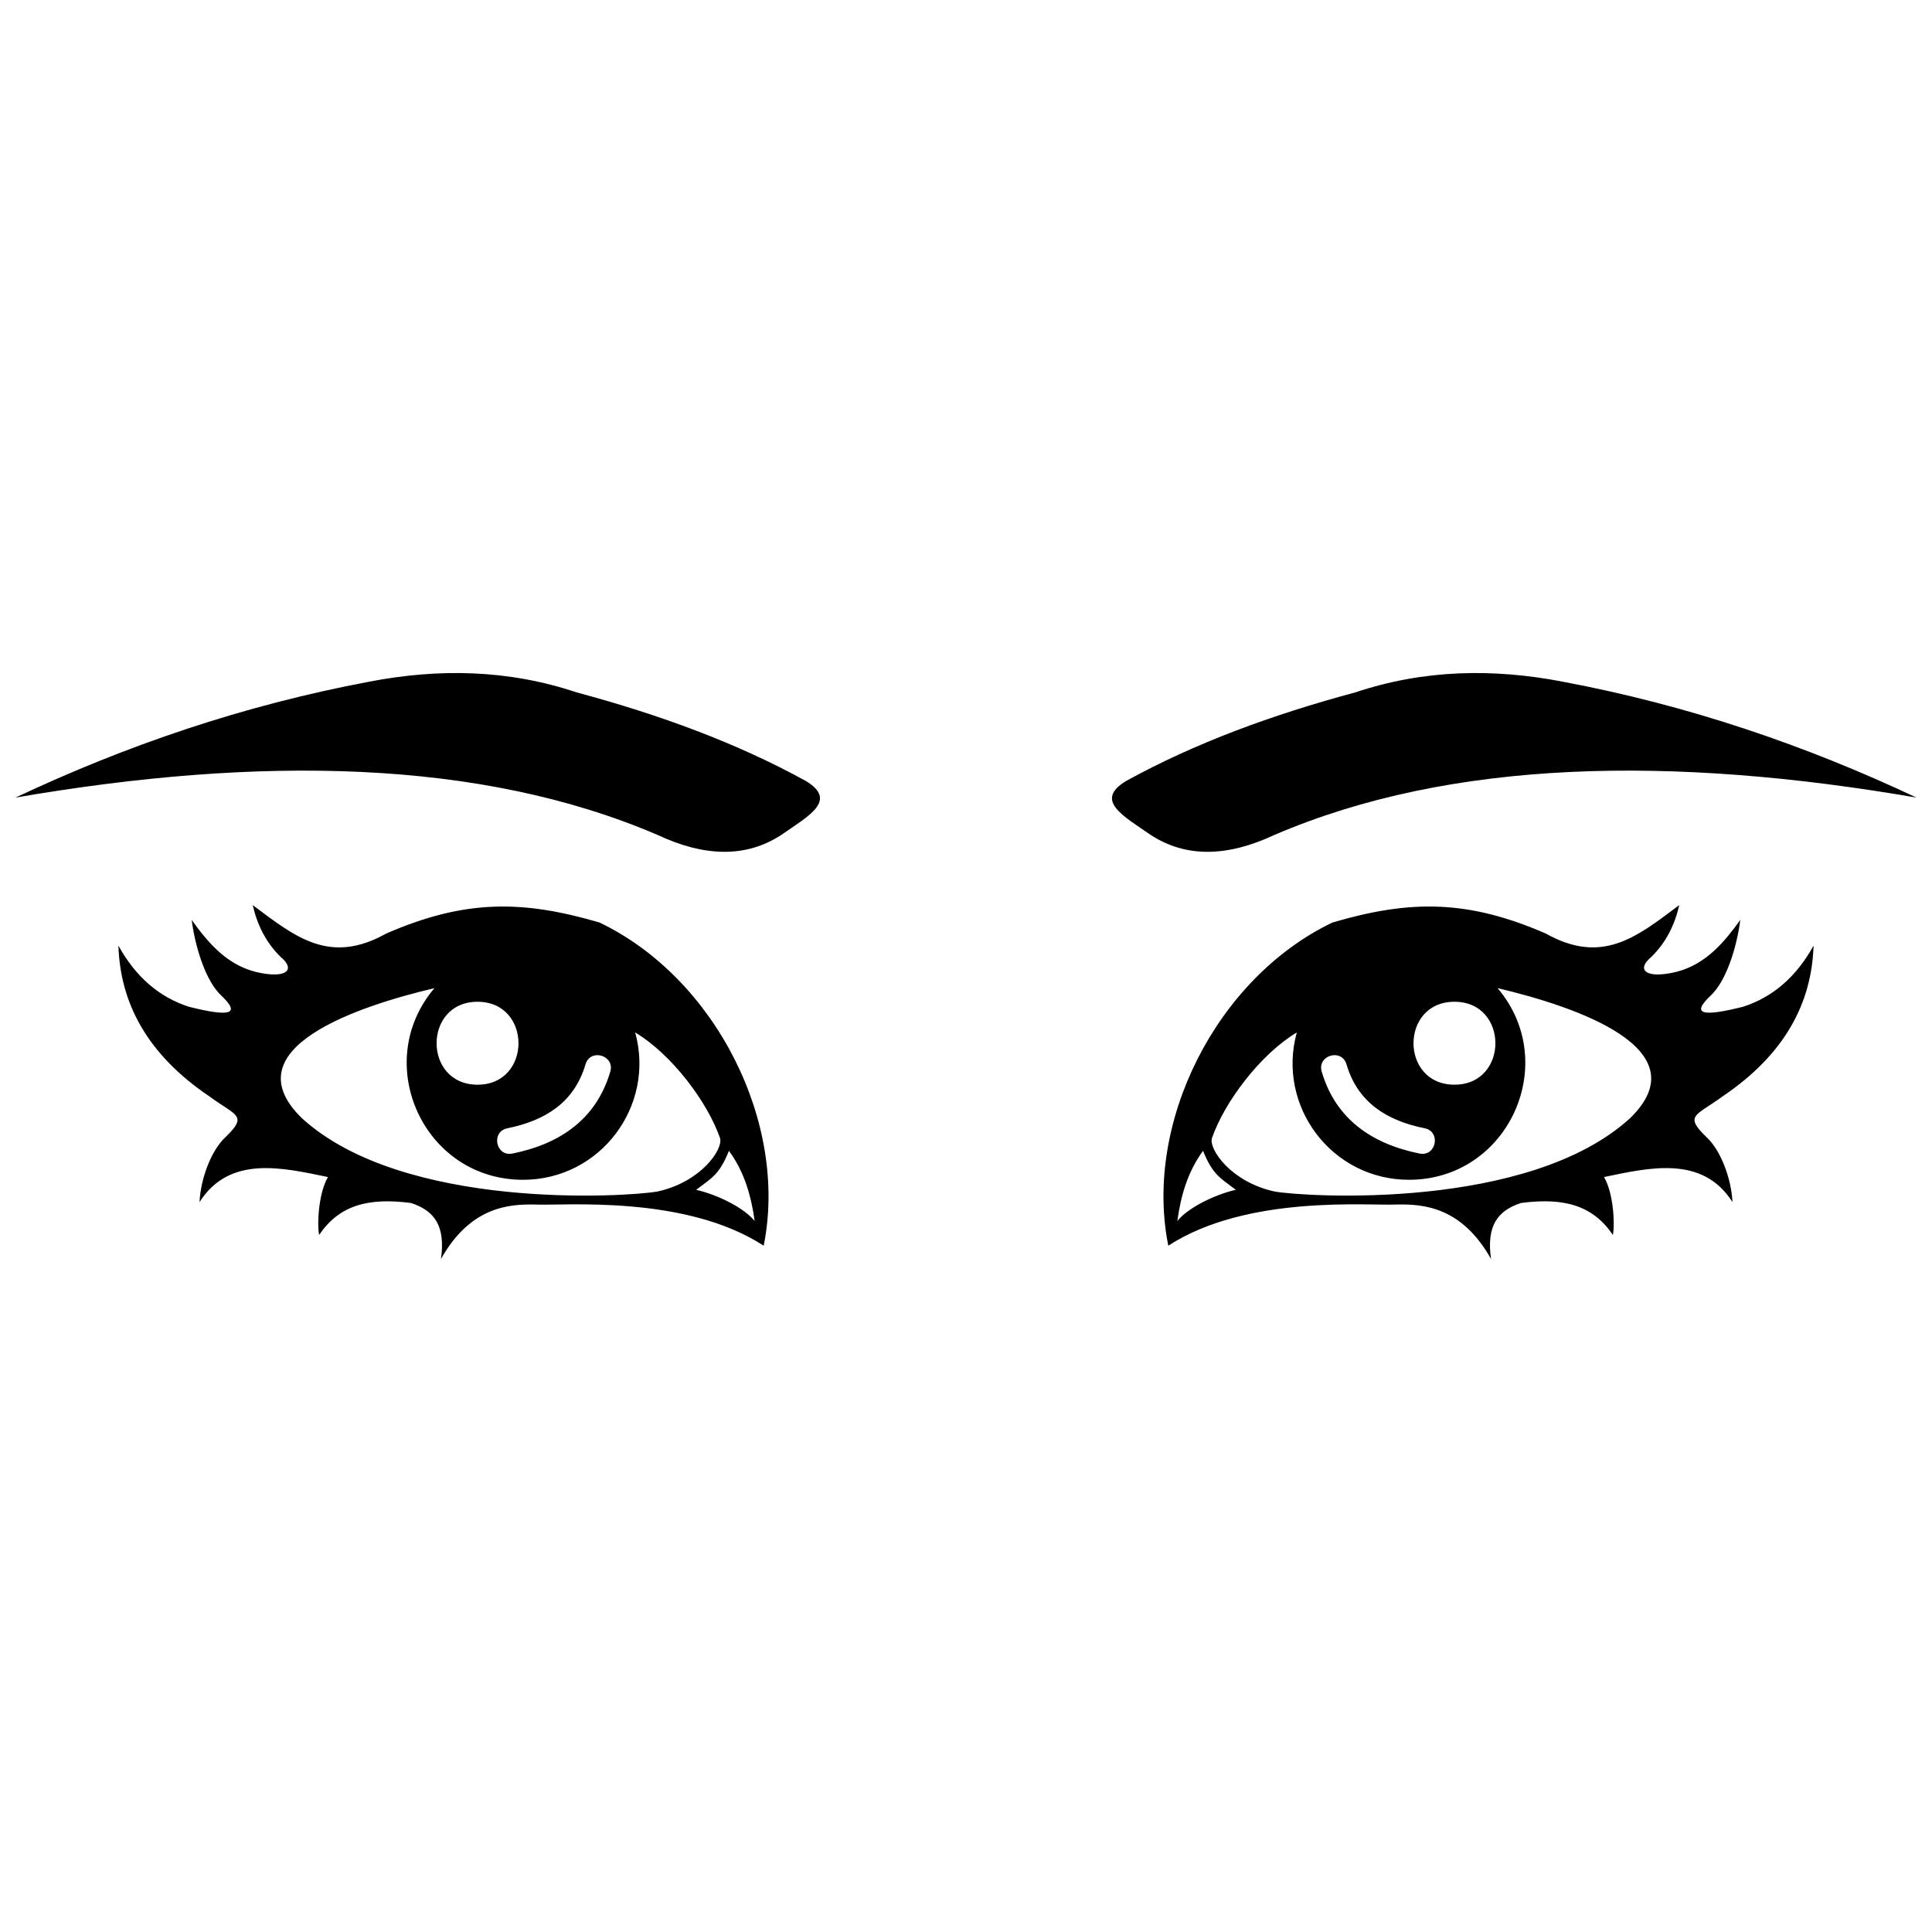 <?xml version="1.0" encoding="UTF-8"?>
<!-- Uploaded to: ICON Repo, www.svgrepo.com, Generator: ICON Repo Mixer Tools -->
<svg width="800px" height="800px" version="1.1" viewBox="144 144 512 512" xmlns="http://www.w3.org/2000/svg">
 <defs>
  <clipPath id="a">
   <path d="m148.09 322h503.81v156h-503.81z"/>
  </clipPath>
 </defs>
 <g clip-path="url(#a)">
  <path d="m558.14 324.65c-18.352-3.527-36.688-3.273-55.008 2.852-21.957 5.898-42.461 13.422-60.711 23.473-8.496 5.152-0.848 9.176 6.555 14.312 9.285 6.031 20.234 5.844 32.703 0 47.082-20.211 105.64-21.047 170.21-9.918-29.281-13.793-60.305-24.438-93.758-30.715zm-316.29 0c18.352-3.527 36.688-3.273 55.008 2.852 21.957 5.898 42.461 13.422 60.711 23.473 8.496 5.152 0.848 9.176-6.555 14.312-9.285 6.031-20.234 5.844-32.703 0-47.082-20.211-105.64-21.047-170.21-9.918 29.281-13.793 60.305-24.438 93.758-30.715zm4.57 66.719c20.598-8.941 35.824-8.961 56.469-2.887 30.828 14.77 50.055 53.211 43.496 85.641-20.883-13.57-53.066-10.543-60.531-10.91-6.969-0.137-17.18 0.531-24.988 14.43 1.215-8.707-1.648-12.777-7.938-14.836-11.578-1.516-19.066 0.703-24.363 8.457-0.57-2.984-0.129-11.141 2.348-15.332-11.895-2.449-26.074-5.914-34.035 6.637 0.297-6.371 3.203-13.844 6.856-17.188 6.062-5.871 2.894-5.582-4.305-10.867-16.414-11.105-23.559-24.641-24.047-39.914 4.539 8.23 10.758 13.648 18.688 16.203 10.508 2.633 13.953 2.156 8.668-2.879-4.113-3.727-6.961-12.602-7.941-20.141 3.977 5.523 8.949 11.742 16.891 13.758 8.125 1.992 10.855-0.512 6.691-3.941-3.859-3.769-6.191-8.434-7.406-13.742 11.371 8.531 20.449 15.918 35.445 7.508zm52.746 34.695c1.266-4.32 7.836-2.394 6.566 1.93-3.703 12.602-13.324 19.168-25.938 21.711-4.402 0.887-5.754-5.809-1.34-6.699 10.094-2.031 17.758-6.898 20.707-16.938zm13.164-8.461c5.391 19.52-9.242 39.055-29.715 39.055-26.375 0-40.352-30.973-23.488-50.789-19.867 4.68-54.223 15.891-35.109 34.477 26.887 24.523 85.855 20.871 94.195 19.422 11.547-2.516 17.402-11.141 16.629-14.09-3.363-9.715-12.891-22.312-22.512-28.07zm-41.777-8.125c14.469 0 14.469 21.98 0 21.98s-14.469-21.98 0-21.98zm66.625 39.504c-2.547 6.301-4.457 7.125-8.684 10.332 5.586 1.27 12.645 4.727 15.5 8.27-0.914-6.594-2.695-12.996-6.82-18.605zm216.4-57.617c-20.598-8.941-35.824-8.961-56.469-2.887-30.828 14.77-50.055 53.211-43.496 85.641 20.883-13.57 53.066-10.543 60.531-10.91 6.969-0.137 17.18 0.531 24.988 14.43-1.215-8.707 1.648-12.777 7.938-14.836 11.578-1.516 19.066 0.703 24.363 8.457 0.57-2.984 0.129-11.141-2.348-15.332 11.895-2.449 26.074-5.914 34.035 6.637-0.297-6.371-3.203-13.844-6.856-17.188-6.062-5.871-2.894-5.582 4.305-10.867 16.414-11.105 23.559-24.641 24.047-39.914-4.539 8.23-10.758 13.648-18.688 16.203-10.508 2.633-13.953 2.156-8.668-2.879 4.113-3.727 6.961-12.602 7.941-20.141-3.977 5.523-8.949 11.742-16.891 13.758-8.125 1.992-10.855-0.512-6.691-3.941 3.859-3.769 6.191-8.434 7.406-13.742-11.371 8.531-20.449 15.918-35.445 7.508zm-52.746 34.695c-1.266-4.32-7.836-2.394-6.566 1.93 3.703 12.602 13.324 19.168 25.938 21.711 4.402 0.887 5.754-5.809 1.34-6.699-10.094-2.031-17.758-6.898-20.707-16.938zm-13.164-8.461c-5.391 19.52 9.242 39.055 29.715 39.055 26.375 0 40.352-30.973 23.488-50.789 19.867 4.68 54.223 15.891 35.109 34.477-26.887 24.523-85.855 20.871-94.195 19.422-11.547-2.516-17.402-11.141-16.629-14.09 3.363-9.715 12.891-22.312 22.512-28.07zm41.777-8.125c-14.469 0-14.469 21.98 0 21.98s14.469-21.98 0-21.98zm-66.625 39.504c2.547 6.301 4.457 7.125 8.684 10.332-5.586 1.27-12.645 4.727-15.5 8.27 0.914-6.594 2.695-12.996 6.82-18.605z" fill-rule="evenodd"/>
 </g>
</svg>